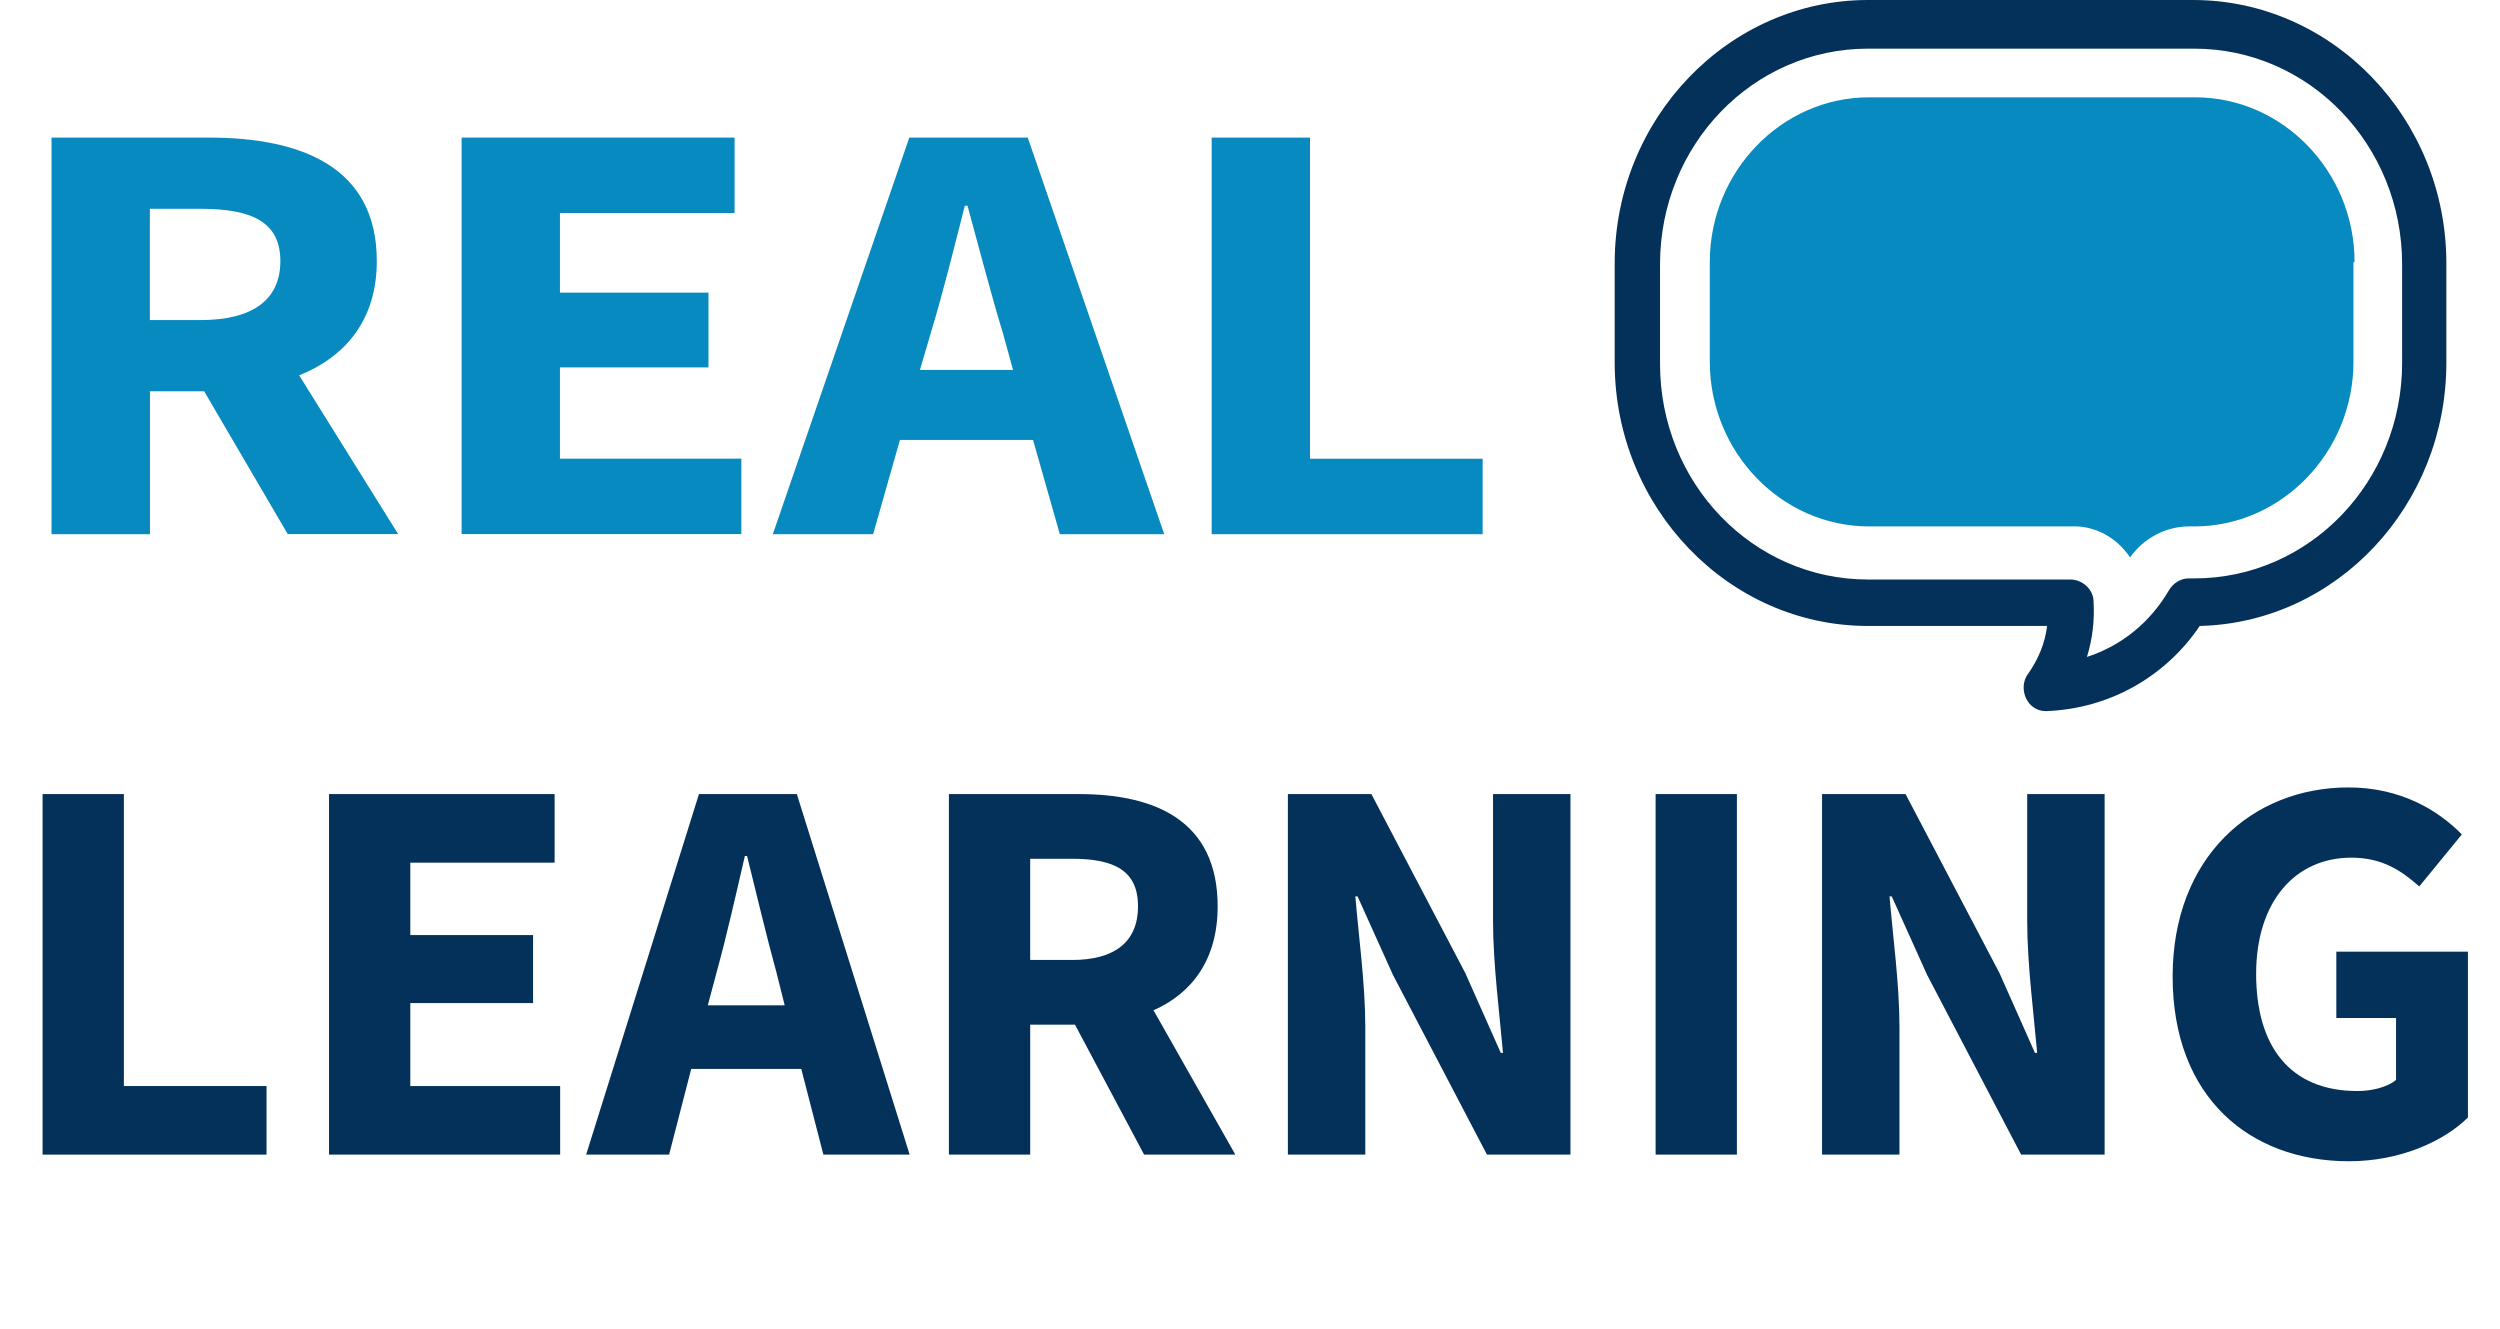 <?xml version="1.0" encoding="UTF-8"?>
<svg id="Capa_2" data-name="Capa 2" xmlns="http://www.w3.org/2000/svg" viewBox="0 0 226.05 120.2">
  <defs>
    <style>
      .cls-1 {
        fill: #068abf;
      }

      .cls-2 {
        isolation: isolate;
      }

      .cls-3 {
        fill: #04315a;
      }
    </style>
  </defs>
  <g id="Layer_1" data-name="Layer 1">
    <g class="cls-2">
      <g class="cls-2">
        <path class="cls-1" d="M26.02,48.3l-7.56-12.92h-4.9v12.92H4.66V12.44h14.22c8.35,0,15.19,2.64,15.19,11.16,0,5.28-2.78,8.63-7.02,10.34l8.95,14.35h-9.98ZM13.55,28.94h4.6c4.66,0,7.2-1.81,7.2-5.33s-2.54-4.73-7.2-4.73h-4.6v10.06Z"/>
        <path class="cls-1" d="M41.74,12.44h24.68v6.82h-15.79v7.2h13.43v6.76h-13.43v8.25h16.4v6.82h-25.29V12.44Z"/>
        <path class="cls-1" d="M93.41,39.78h-12.04l-2.42,8.52h-9.07l12.34-35.86h10.71l12.34,35.86h-9.44l-2.42-8.52ZM91.6,33.45l-.91-3.3c-1.09-3.57-2.18-7.81-3.21-11.55h-.24c-.97,3.79-2,7.97-3.09,11.55l-.97,3.3h8.41Z"/>
        <path class="cls-1" d="M109.56,12.44h8.89v29.04h15.61v6.82h-24.5V12.44Z"/>
      </g>
    </g>
    <path class="cls-1" d="M212.8,23.7v9c0,8.2-6.5,14.9-14.4,14.9h-.5c-2.1,0-4.1,1.1-5.3,2.8-1.2-1.8-3.2-2.9-5.3-2.8h-18.3c-7.9,0-14.4-6.7-14.4-14.9v-9c0-8.2,6.5-14.9,14.4-14.9h29.5c7.9,0,14.4,6.7,14.4,14.9h-.1Z"/>
    <path class="cls-3" d="M198.4,0h-29.5C156.3,0,146,10.7,146,23.8v9c0,13.1,10.3,23.8,22.9,23.8h16.2c-.2,1.6-.8,3-1.7,4.3-.7.9-.5,2.3.4,3,.4.3.8.4,1.2.4h0c5.7-.2,10.8-3.1,13.9-7.7,12.4-.3,22.3-10.9,22.3-23.8v-9c0-13.1-10.3-23.8-22.9-23.8h.1ZM217.2,32.8c0,10.8-8.4,19.5-18.8,19.5h-.5c-.7,0-1.4.4-1.8,1.1-1.7,2.9-4.3,5-7.4,6,.5-1.6.7-3.3.6-5,0-1.1-1-2-2.1-2h-18.3c-10.4,0-18.8-8.7-18.8-19.5v-9c0-10.8,8.4-19.5,18.8-19.5h29.5c10.4,0,18.8,8.7,18.8,19.5v9-.1Z"/>
    <g class="cls-2">
      <g class="cls-2">
        <path class="cls-3" d="M3.85,71.8h7.35v26.4h12.9v6.2H3.85v-32.6Z"/>
        <path class="cls-3" d="M29.75,71.8h20.4v6.2h-13.05v6.55h11.1v6.15h-11.1v7.5h13.55v6.2h-20.9v-32.6Z"/>
        <path class="cls-3" d="M72.45,96.65h-9.95l-2,7.75h-7.5l10.2-32.6h8.85l10.2,32.6h-7.8l-2-7.75ZM70.95,90.9l-.75-3c-.9-3.25-1.8-7.1-2.65-10.5h-.2c-.8,3.45-1.65,7.25-2.55,10.5l-.8,3h6.95Z"/>
        <path class="cls-3" d="M103.45,104.4l-6.25-11.75h-4.05v11.75h-7.35v-32.6h11.75c6.9,0,12.55,2.4,12.55,10.15,0,4.8-2.3,7.85-5.8,9.4l7.4,13.05h-8.25ZM93.15,86.8h3.8c3.85,0,5.95-1.65,5.95-4.85s-2.1-4.3-5.95-4.3h-3.8v9.15Z"/>
        <path class="cls-3" d="M116.45,71.8h7.55l8.5,16.2,3.2,7.2h.2c-.3-3.45-.9-8.05-.9-11.9v-11.5h7v32.6h-7.55l-8.5-16.25-3.2-7.1h-.2c.3,3.6.9,7.95.9,11.8v11.55h-7v-32.6Z"/>
        <path class="cls-3" d="M149.7,71.8h7.35v32.6h-7.35v-32.6Z"/>
        <path class="cls-3" d="M164.75,71.8h7.55l8.5,16.2,3.2,7.2h.2c-.3-3.45-.9-8.05-.9-11.9v-11.5h7v32.6h-7.55l-8.5-16.25-3.2-7.1h-.2c.3,3.6.9,7.95.9,11.8v11.55h-7v-32.6Z"/>
        <path class="cls-3" d="M196.45,88.3c0-10.8,7.2-17.1,15.9-17.1,4.7,0,8.1,2.05,10.25,4.25l-3.85,4.7c-1.65-1.45-3.35-2.6-6.15-2.6-5.05,0-8.6,3.95-8.6,10.5s3.05,10.6,9.15,10.6c1.35,0,2.7-.35,3.5-1v-5.6h-5.4v-6h11.9v15c-2.25,2.2-6.2,3.95-10.75,3.95-8.95,0-15.95-5.75-15.95-16.7Z"/>
      </g>
    </g>
  </g>
</svg>